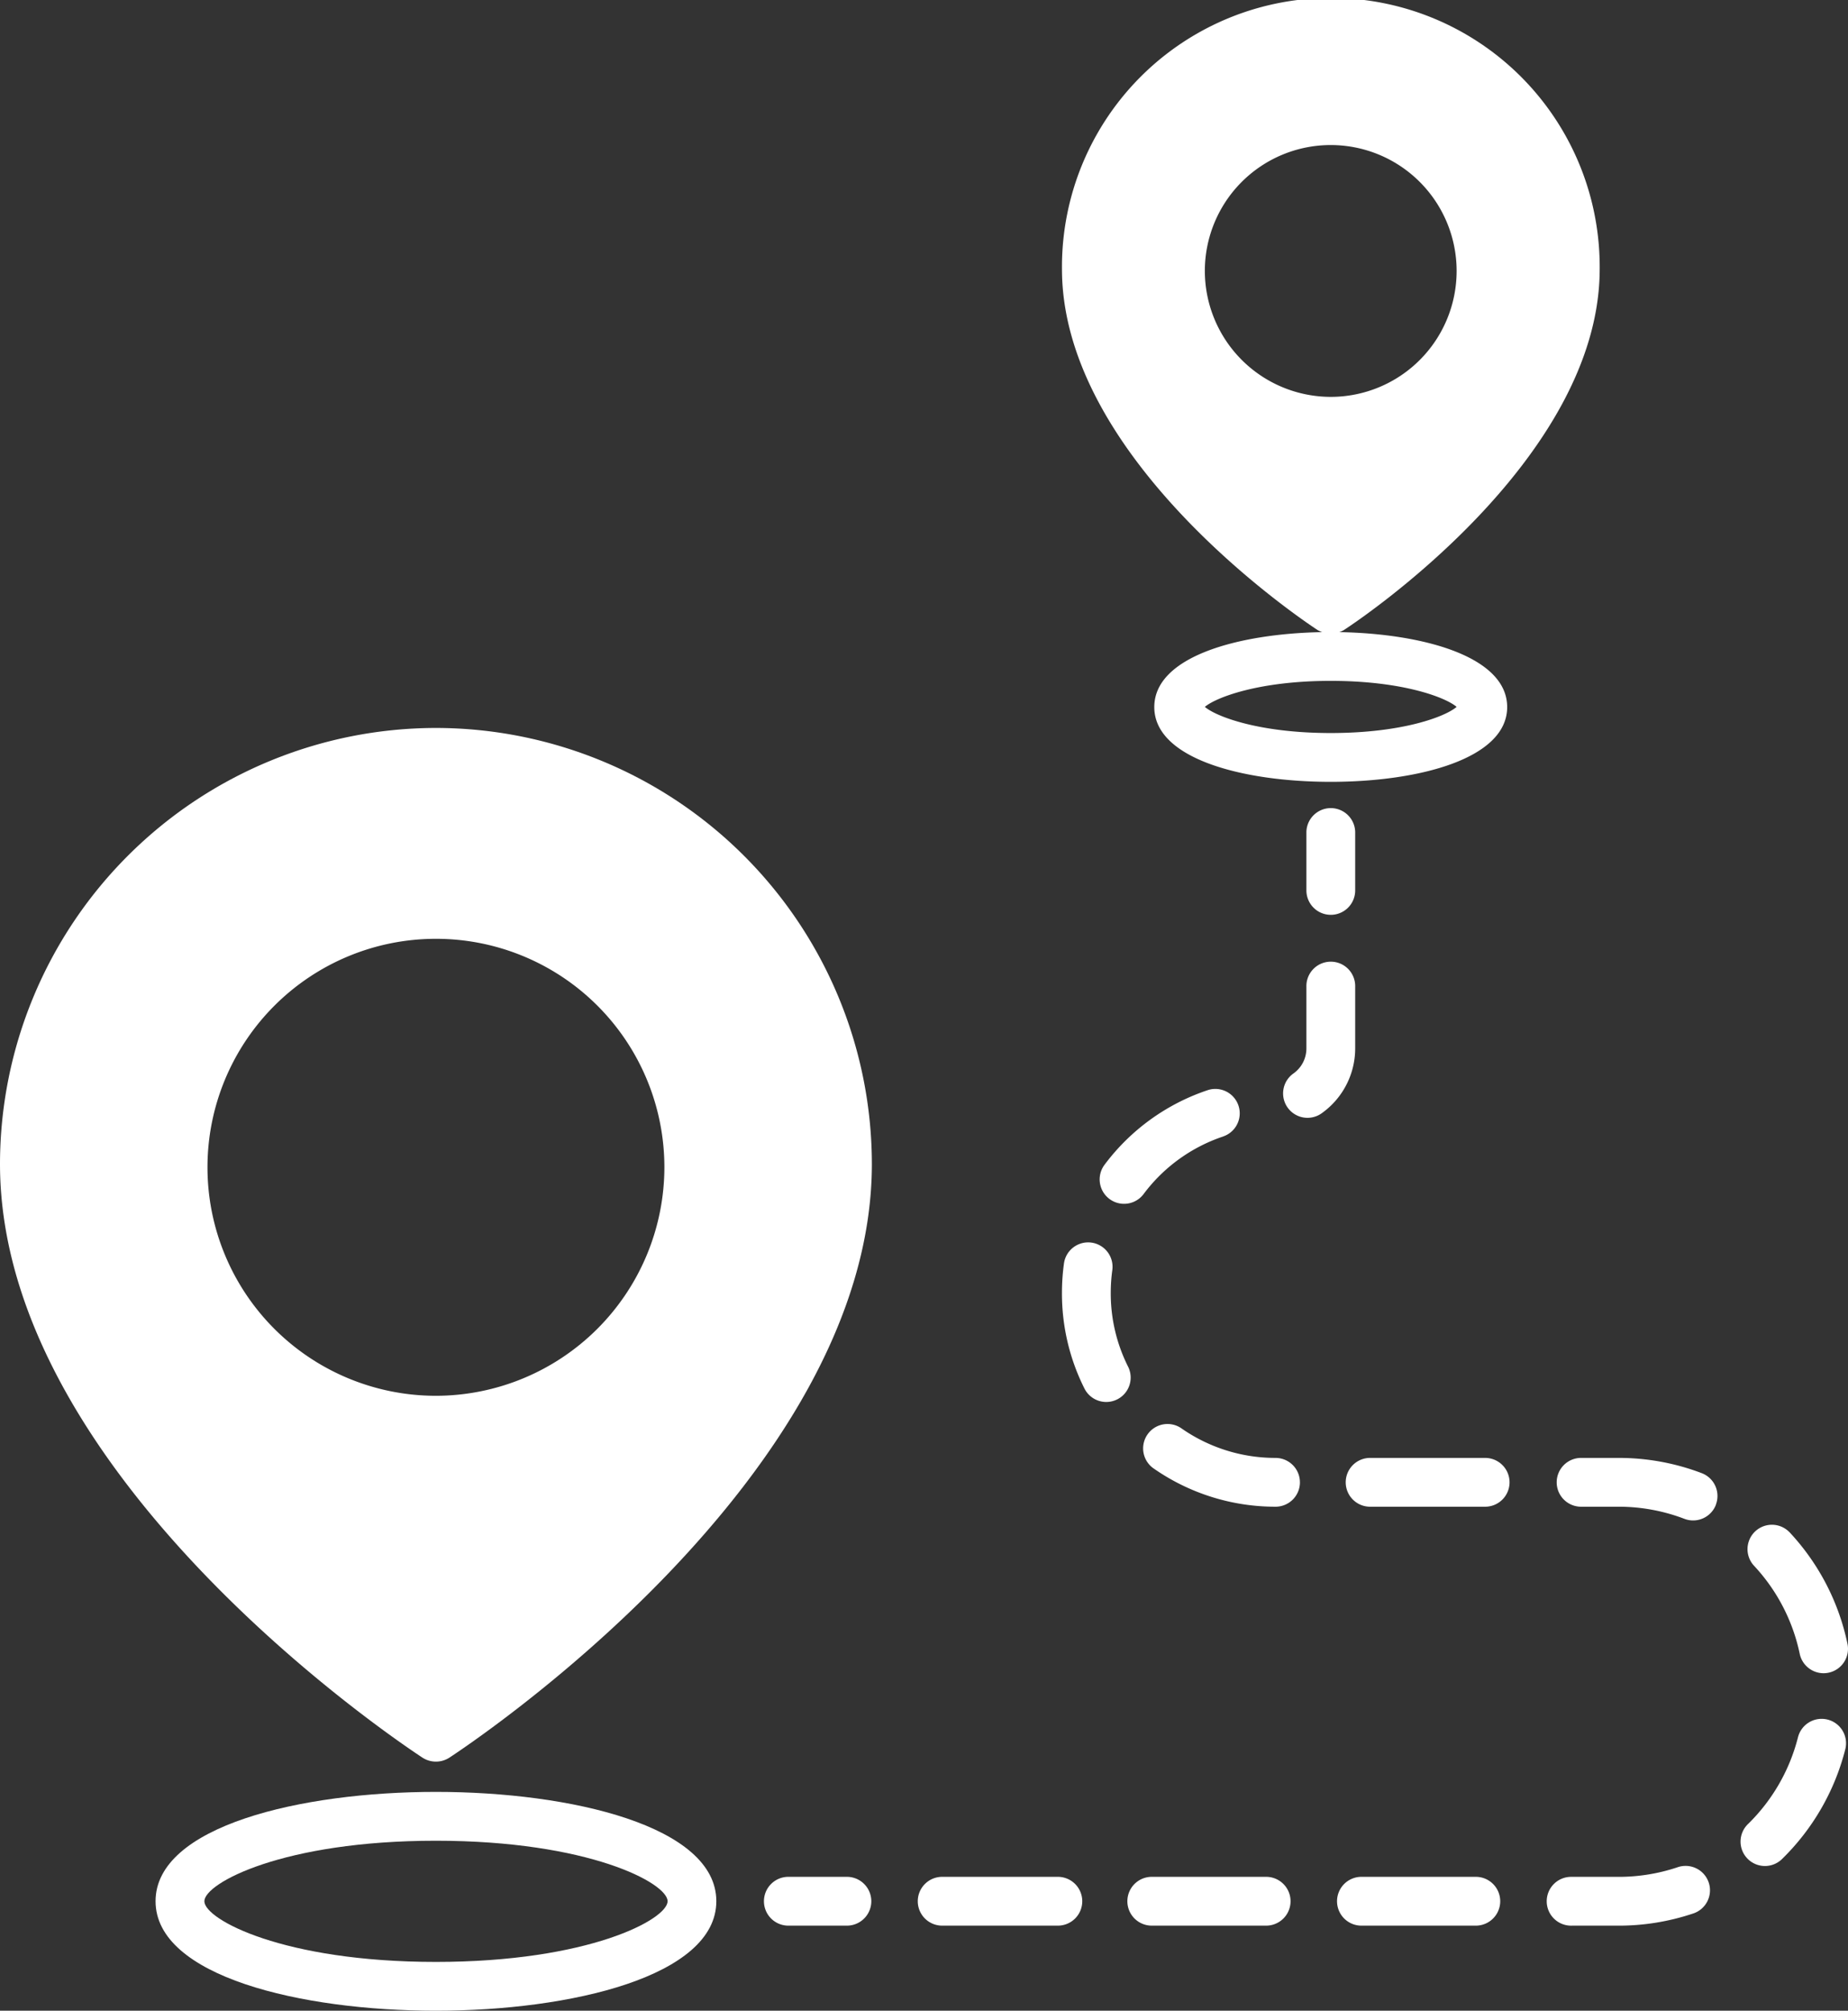 <svg id="_x33_3_Location" xmlns="http://www.w3.org/2000/svg" width="106.632" height="116" viewBox="0 0 106.632 116">
  <rect x="0" y="0" width="106.632" height="116" fill="#333333" stroke="none"/>
  <g id="Raggruppa_467" data-name="Raggruppa 467">
    <path id="Tracciato_547" data-name="Tracciato 547" d="M306.485,41.26a1.185,1.185,0,0,0,.27-.124c.608-.394,14.753-9.719,14.753-20.824a15.514,15.514,0,1,0-31.027,0c0,11.1,14.145,20.43,14.742,20.824a1.429,1.429,0,0,0,.27.124c-4.9.09-9.685,1.43-9.685,4.325,0,2.984,5.113,4.313,10.181,4.313s10.181-1.329,10.181-4.313C316.17,42.69,311.384,41.35,306.485,41.26Zm-7.76-20.835a7.264,7.264,0,1,1,7.264,7.264A7.275,7.275,0,0,1,298.725,20.425Zm7.264,26.657c-4.156,0-6.622-.957-7.264-1.509.642-.541,3.108-1.5,7.264-1.5s6.633.957,7.264,1.5C312.622,46.125,310.156,47.082,305.989,47.082Z" transform="translate(-229.204 -4.793)" fill="#fff"/>
    <path id="Tracciato_548" data-name="Tracciato 548" d="M50.227,186.686a25.181,25.181,0,0,0-25.148,25.148c0,18.188,23.391,33.606,24.382,34.259a1.433,1.433,0,0,0,1.543,0c.991-.653,24.383-16.071,24.383-34.259a25.183,25.183,0,0,0-25.159-25.148Zm0,38.528a13.182,13.182,0,1,1,13.188-13.188A13.2,13.2,0,0,1,50.227,225.214Z" transform="translate(-25.079 -144.69)" fill="#fff"/>
    <path id="Tracciato_549" data-name="Tracciato 549" d="M80.128,452.527c-7.782,0-16.173,1.971-16.173,6.307s8.39,6.318,16.173,6.318,16.184-1.982,16.184-6.318S87.921,452.527,80.128,452.527Zm0,9.809c-8.807,0-13.357-2.455-13.357-3.5s4.55-3.491,13.357-3.491S93.5,457.787,93.5,458.834,88.946,462.336,80.128,462.336Z" transform="translate(-54.979 -349.152)" fill="#fff"/>
    <path id="Tracciato_550" data-name="Tracciato 550" d="M217.567,473.754a1.408,1.408,0,1,0,0,2.815h3.379a1.408,1.408,0,0,0,0-2.815Z" transform="translate(-172.041 -365.478)" fill="#fff"/>
    <path id="Tracciato_551" data-name="Tracciato 551" d="M291.768,323.593a1.408,1.408,0,1,0,2.519-1.26,9.4,9.4,0,0,1-1-4.254,9.662,9.662,0,0,1,.092-1.333,1.408,1.408,0,0,0-2.789-.387,12.51,12.51,0,0,0-.119,1.719A12.2,12.2,0,0,0,291.768,323.593Z" transform="translate(-229.195 -243.49)" fill="#fff"/>
    <path id="Tracciato_552" data-name="Tracciato 552" d="M370.978,370.485a1.408,1.408,0,0,0-1.408-1.408h-6.6a1.408,1.408,0,1,0,0,2.815h6.6a1.408,1.408,0,0,0,1.408-1.408Z" transform="translate(-283.875 -284.969)" fill="#fff"/>
    <path id="Tracciato_553" data-name="Tracciato 553" d="M256.013,473.754a1.408,1.408,0,1,0,0,2.815h6.6a1.408,1.408,0,1,0,0-2.815Z" transform="translate(-201.611 -365.478)" fill="#fff"/>
    <path id="Tracciato_554" data-name="Tracciato 554" d="M464.137,386.1a1.408,1.408,0,0,0-2.054,1.925,10.631,10.631,0,0,1,2.656,5.1,1.408,1.408,0,0,0,1.377,1.121,1.434,1.434,0,0,0,.288-.03,1.408,1.408,0,0,0,1.091-1.665,13.452,13.452,0,0,0-3.358-6.454Z" transform="translate(-360.893 -297.717)" fill="#fff"/>
    <path id="Tracciato_555" data-name="Tracciato 555" d="M423.175,371.773a1.408,1.408,0,0,0-.814-1.817,13.431,13.431,0,0,0-4.8-.88h-2.2a1.408,1.408,0,0,0,0,2.815h2.2a10.629,10.629,0,0,1,3.8.7,1.408,1.408,0,0,0,1.817-.814Z" transform="translate(-324.167 -284.968)" fill="#fff"/>
    <path id="Tracciato_556" data-name="Tracciato 556" d="M307.038,279.617a1.407,1.407,0,1,0-.9-2.668,12.3,12.3,0,0,0-5.942,4.3,1.408,1.408,0,0,0,2.253,1.691,9.493,9.493,0,0,1,4.585-3.319Z" transform="translate(-236.462 -214.054)" fill="#fff"/>
    <path id="Tracciato_557" data-name="Tracciato 557" d="M419.265,471.146a10.679,10.679,0,0,1-3.382.546h-2.7a1.408,1.408,0,1,0,0,2.815h2.7a13.461,13.461,0,0,0,4.273-.691,1.408,1.408,0,1,0-.891-2.67Z" transform="translate(-322.49 -363.415)" fill="#fff"/>
    <path id="Tracciato_558" data-name="Tracciato 558" d="M308.4,476.569H315a1.408,1.408,0,0,0,0-2.815h-6.6a1.408,1.408,0,1,0,0,2.815Z" transform="translate(-241.904 -365.478)" fill="#fff"/>
    <path id="Tracciato_559" data-name="Tracciato 559" d="M319.915,364.042a1.408,1.408,0,0,0-1.407-1.409,9.467,9.467,0,0,1-5.4-1.685,1.408,1.408,0,1,0-1.6,2.316,12.272,12.272,0,0,0,7,2.184h0a1.408,1.408,0,0,0,1.408-1.407Z" transform="translate(-244.908 -278.525)" fill="#fff"/>
    <path id="Tracciato_560" data-name="Tracciato 560" d="M360.79,476.569h6.6a1.408,1.408,0,0,0,0-2.815h-6.6a1.408,1.408,0,1,0,0,2.815Z" transform="translate(-282.196 -365.478)" fill="#fff"/>
    <path id="Tracciato_561" data-name="Tracciato 561" d="M465.178,434.313a1.408,1.408,0,0,0-1.71,1.02,10.666,10.666,0,0,1-2.867,4.99,1.408,1.408,0,1,0,1.973,2.008,13.489,13.489,0,0,0,3.624-6.308,1.408,1.408,0,0,0-1.02-1.71Z" transform="translate(-359.722 -335.109)" fill="#fff"/>
    <path id="Tracciato_562" data-name="Tracciato 562" d="M347.961,253.956a4.589,4.589,0,0,0,1.939-3.745v-3.559a1.408,1.408,0,1,0-2.815,0v3.56a1.769,1.769,0,0,1-.749,1.445,1.408,1.408,0,0,0,1.625,2.3Z" transform="translate(-271.704 -189.727)" fill="#fff"/>
    <path id="Tracciato_563" data-name="Tracciato 563" d="M352.969,212.746a1.407,1.407,0,0,0,1.408-1.408V207.96a1.408,1.408,0,0,0-2.815,0v3.379A1.408,1.408,0,0,0,352.969,212.746Z" transform="translate(-276.181 -159.969)" fill="#fff"/>
  </g>
</svg>
